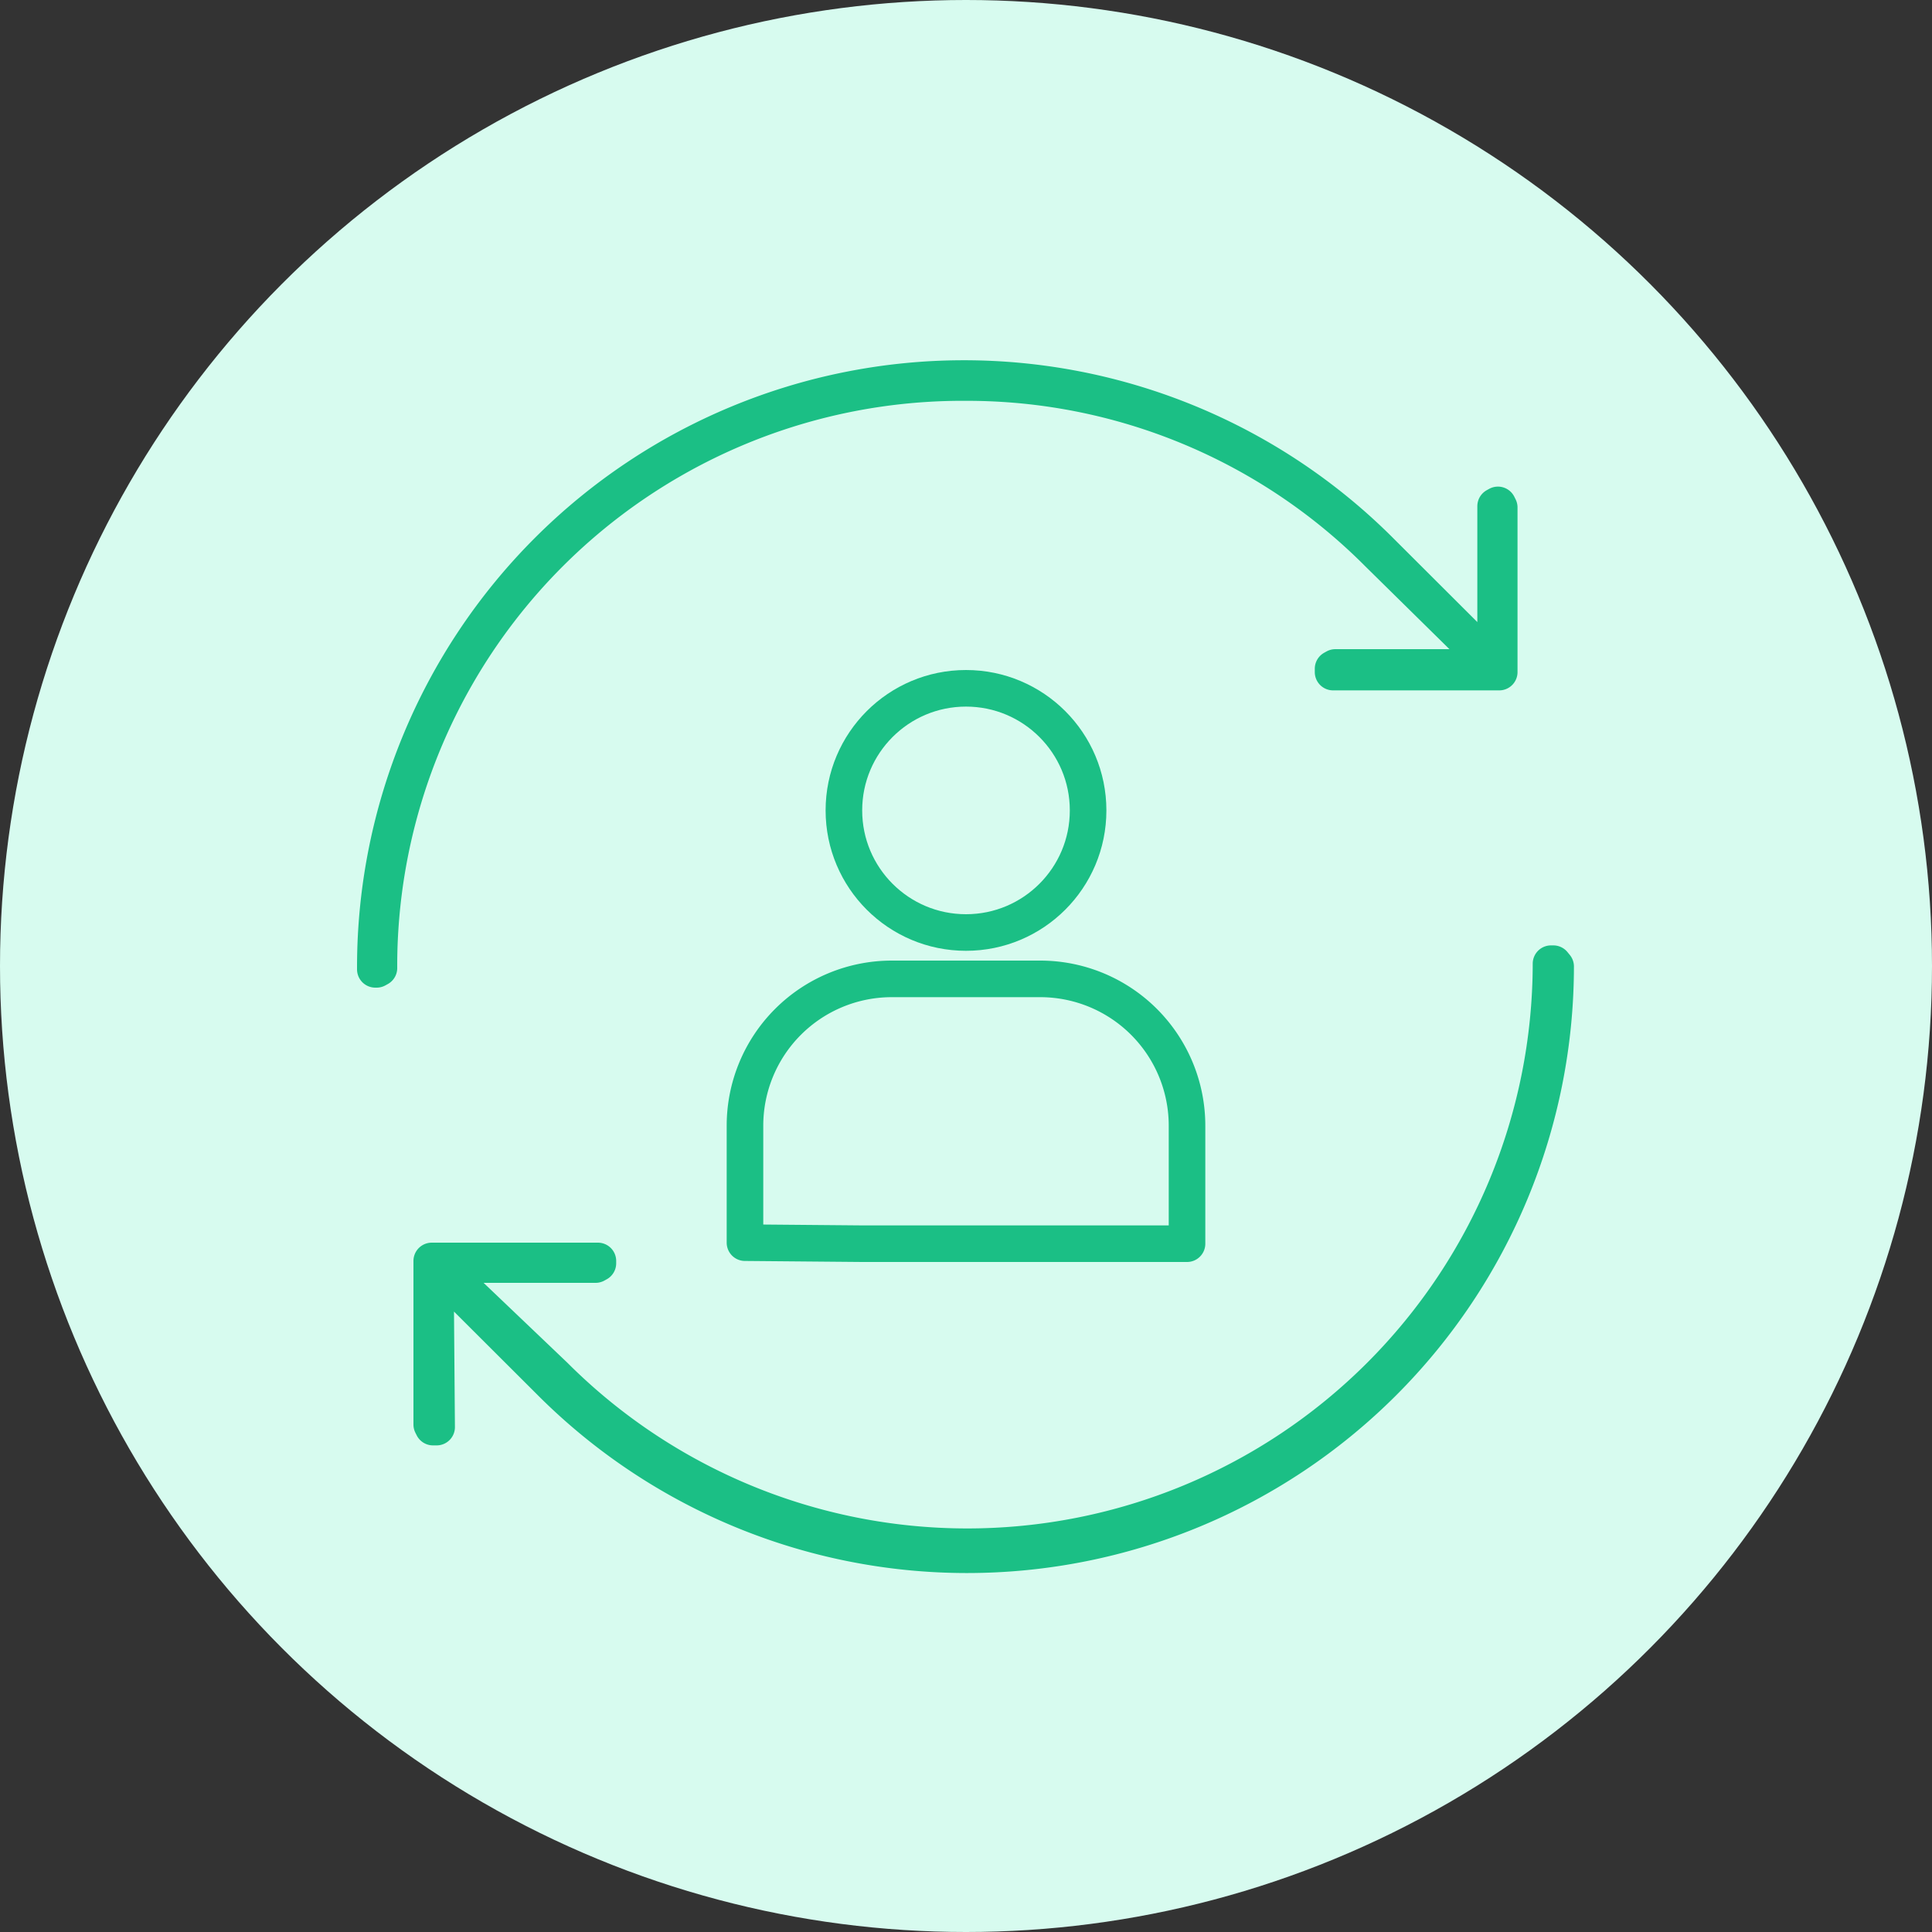 <svg id="Layer_1" data-name="Layer 1" xmlns="http://www.w3.org/2000/svg" width="75" height="75" viewBox="0 0 75 75"><rect x="0" y="0" width="75" height="75" fill="#333333" stroke="none"/><defs><style>.cls-1{fill:#d7fbef;}.cls-2{fill:none;stroke:#1bbf85;stroke-linecap:round;stroke-linejoin:round;stroke-width:1.42px;}</style></defs><circle class="cls-1" cx="37.5" cy="37.5" r="37.5"/><path class="cls-2" d="M60.3,37.41h0l-.09,0v0a22.66,22.66,0,0,1-38.68,16L17,49.09h6.12l.09-.05v0l0-.09H16.82l-.06,0h0V49h0v6.3l.05.1h.05l.09,0-.05-6.21,4.49,4.48a22.85,22.85,0,0,0,39-16.15Z"/><path class="cls-2" d="M37.5,14.85a22.51,22.51,0,0,1,16,6.63L58,25.91H51.84l-.09.05V26l0,.09h6.39l.06,0h0V26h0v-6.3l-.05-.1h0l-.09.05,0,6.21-4.49-4.48a22.85,22.85,0,0,0-39,16.15l0,.1h.05l.09-.05v0A22.65,22.65,0,0,1,37.5,14.85Z"/><circle class="cls-2" cx="37.5" cy="31.46" r="4.74"/><path class="cls-2" d="M33.46,48.28H46.08V43.73A5.7,5.7,0,0,0,40.4,38H34.6a5.7,5.7,0,0,0-5.68,5.69v4.55Z"/></svg>